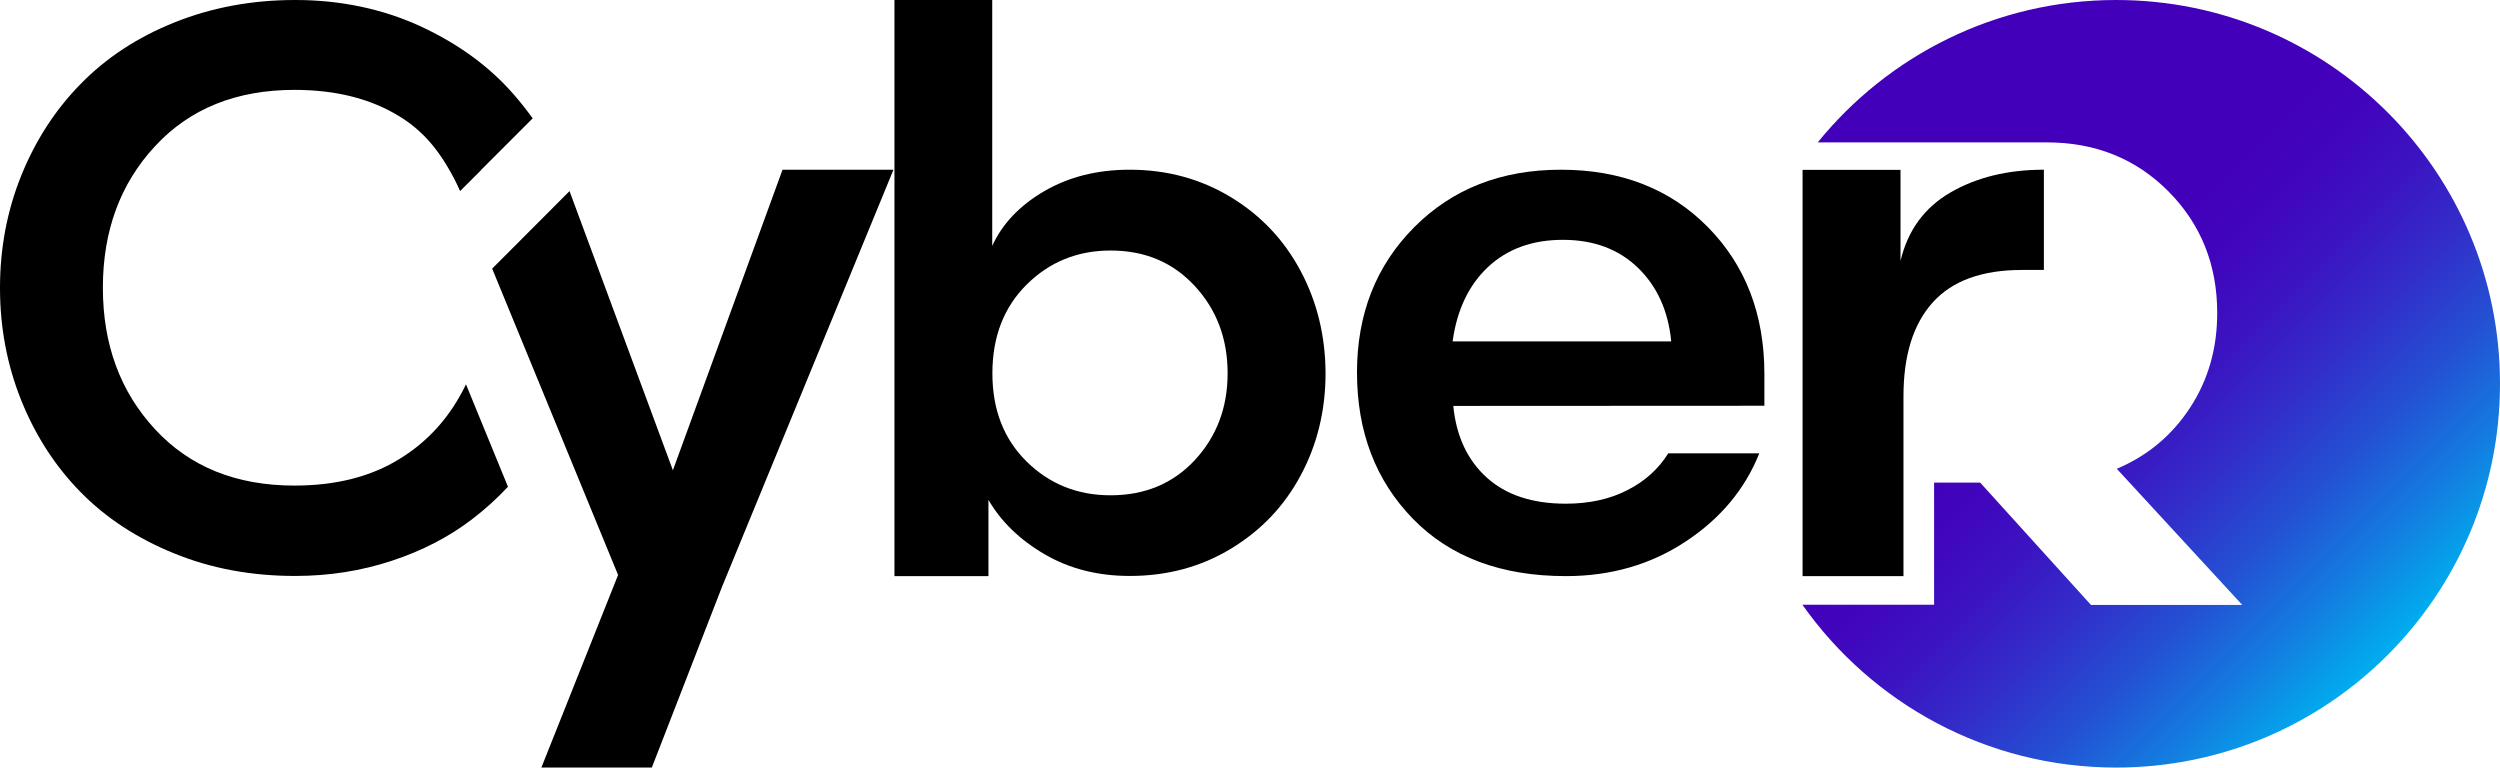 <?xml version="1.0" encoding="utf-8"?>
<svg version="1.1" id="Layer_1" xmlns="http://www.w3.org/2000/svg" x="0px" y="0px" viewBox="0 0 1518.8 466.3" style="enable-background:new 0 0 1518.8 466.3;">
  <style type="text/css">
	.st0{fill:#FFFFFF;}
	.st1{fill:url(#SVGID_1_);}
</style>
  <path class="st0" d="M882.9,246.6c1.8,18.4,8.6,32.9,20.3,43.5s27.7,15.9,48.1,15.9c14.1,0,26.6-2.7,37.3-8.2 c10.7-5.4,19-12.9,24.9-22.4h55.3c-8.6,21.6-23.4,39.5-44.6,53.5c-21.1,14-45.4,21.1-72.9,21.1c-39.3,0-70.3-11.6-92.9-34.8 c-22.6-23.2-34-52.8-34-88.9c0-35.6,11.6-65,34.8-88.3s52.9-34.9,89.1-34.9c36.5,0,66.3,11.6,89.2,34.8s34.4,53,34.4,89.3v19.3 L882.9,246.6L882.9,246.6L882.9,246.6z M949.5,145.7c-18.6,0-33.7,5.5-45.5,16.5c-11.7,11-18.9,26.1-21.5,45.2h132.8 c-1.8-18.6-8.6-33.5-20.3-44.8C983.4,151.4,968.2,145.7,949.5,145.7z" style="fill: rgb(0, 0, 0);"/>
  <path class="st0" d="M790.2,164.7c-10-18.8-24.1-33.8-42.4-44.9c-18.3-11.1-38.8-16.7-61.5-16.7c-19.8,0-37.1,4.4-52,13.1 s-25.4,19.8-31.5,33.2V0h-59.4v341.2v3v5.8h57.1v-8.8l0,0v-37.5c7.7,13.2,19,24.2,34.1,33c15,8.8,32.3,13.2,51.8,13.2 c22.7,0,43.2-5.5,61.5-16.6s32.4-25.9,42.4-44.7c10-18.7,15-39.4,15-61.9C805.2,204.2,800.2,183.5,790.2,164.7z M725.9,279.5 c-13.3,14.3-30.4,21.4-51.2,21.4c-20.1,0-37.1-6.8-51-20.5s-20.8-31.5-20.8-53.6s6.9-40.1,20.8-53.9c13.9-13.8,30.9-20.7,51-20.7 c20.9,0,37.9,7.2,51.2,21.6s19.9,32.1,19.9,53S739.1,265.2,725.9,279.5z" style="fill: rgb(0, 0, 0);"/>
  <path class="st0" d="M242.9,278.7c-17.5,10.9-38.9,16.3-64,16.3c-35.4,0-63.6-11.4-84.7-34.2s-31.7-51.4-31.7-86s10.6-63.3,31.7-86 c21.1-22.8,49.4-34.2,84.7-34.2c25.2,0,46.6,5.4,64.1,16.3c17.5,10.8,27.4,25.8,36.6,45l44-44c-3.5-4.9-7.3-9.7-11.3-14.3 c-14.9-17.2-34-31.1-57.2-41.8C232,5.3,206.7,0,179.3,0c-26.4,0-50.9,4.6-73.5,13.7S64.3,35.3,48.9,51.1 c-15.4,15.7-27.4,34.3-36,55.6S0,150.8,0,174.9s4.3,46.9,12.9,68.3s20.6,40,36,55.7s34.4,28.2,56.9,37.3c22.5,9.2,47,13.7,73.5,13.7 c20.7,0,40.2-3.1,58.7-9.2s34.7-14.5,48.6-25.1c8-6.1,15.3-12.7,22-19.9l-25.5-62.2C273.8,252.8,260.5,267.9,242.9,278.7z" style="fill: rgb(0, 0, 0);"/>
  <g>
    <polygon class="st0" points="292.3,103.1 274.3,103.1 279.5,115.9 &#9;" style="fill: rgb(0, 0, 0);"/>
    <polygon class="st0" points="475.4,103.1 408.8,285.7 346,116.1 299,163.2 375.5,349.3 328.9,466.3 396,466.3 438.6,356.6 &#10;&#9;&#9;542.8,103.1 &#9;" style="fill: rgb(0, 0, 0);"/>
  </g>
  <linearGradient id="SVGID_1_" gradientUnits="userSpaceOnUse" x1="1120.768" y1="68.257" x2="1450.505" y2="397.995">
    <stop offset="0.401" style="stop-color:#4300BB"/>
    <stop offset="0.476" style="stop-color:#4105BD"/>
    <stop offset="0.569" style="stop-color:#3B14C1"/>
    <stop offset="0.671" style="stop-color:#322DC9"/>
    <stop offset="0.78" style="stop-color:#2450D3"/>
    <stop offset="0.892" style="stop-color:#137DE0"/>
    <stop offset="1" style="stop-color:#00AEEF"/>
  </linearGradient>
  <path class="st1" d="M1285.6,0c-73.2,0-138.5,33.8-181.3,86.5h2.3h24.5h112.4c29.5,0,54.1,9.9,73.9,29.8 c19.7,19.9,29.6,44.5,29.6,73.9c0,21.5-5.5,40.7-16.5,57.5s-25.8,29.2-44.5,37.1l76.2,82.7h-91.9l-67.3-74.3h-28v74.2h-68.4l0,0 H1095c42.2,59.8,111.8,98.9,190.6,98.9c128.8,0,233.2-104.4,233.2-233.2S1414.4,0,1285.6,0z"/>
  <path class="st0" d="M1185,116.9c-15.9,9.2-26,23.1-30.4,41.6V107l0,0v-3.8h-59.5v3.8v243h61.3V240.8c0-24.9,5.9-43.9,17.8-57.1 c11.9-13.2,30-19.7,54.2-19.7h13.3v-60.9C1219.8,103.1,1200.9,107.7,1185,116.9z" style="fill: rgb(0, 0, 0);"/>
</svg>